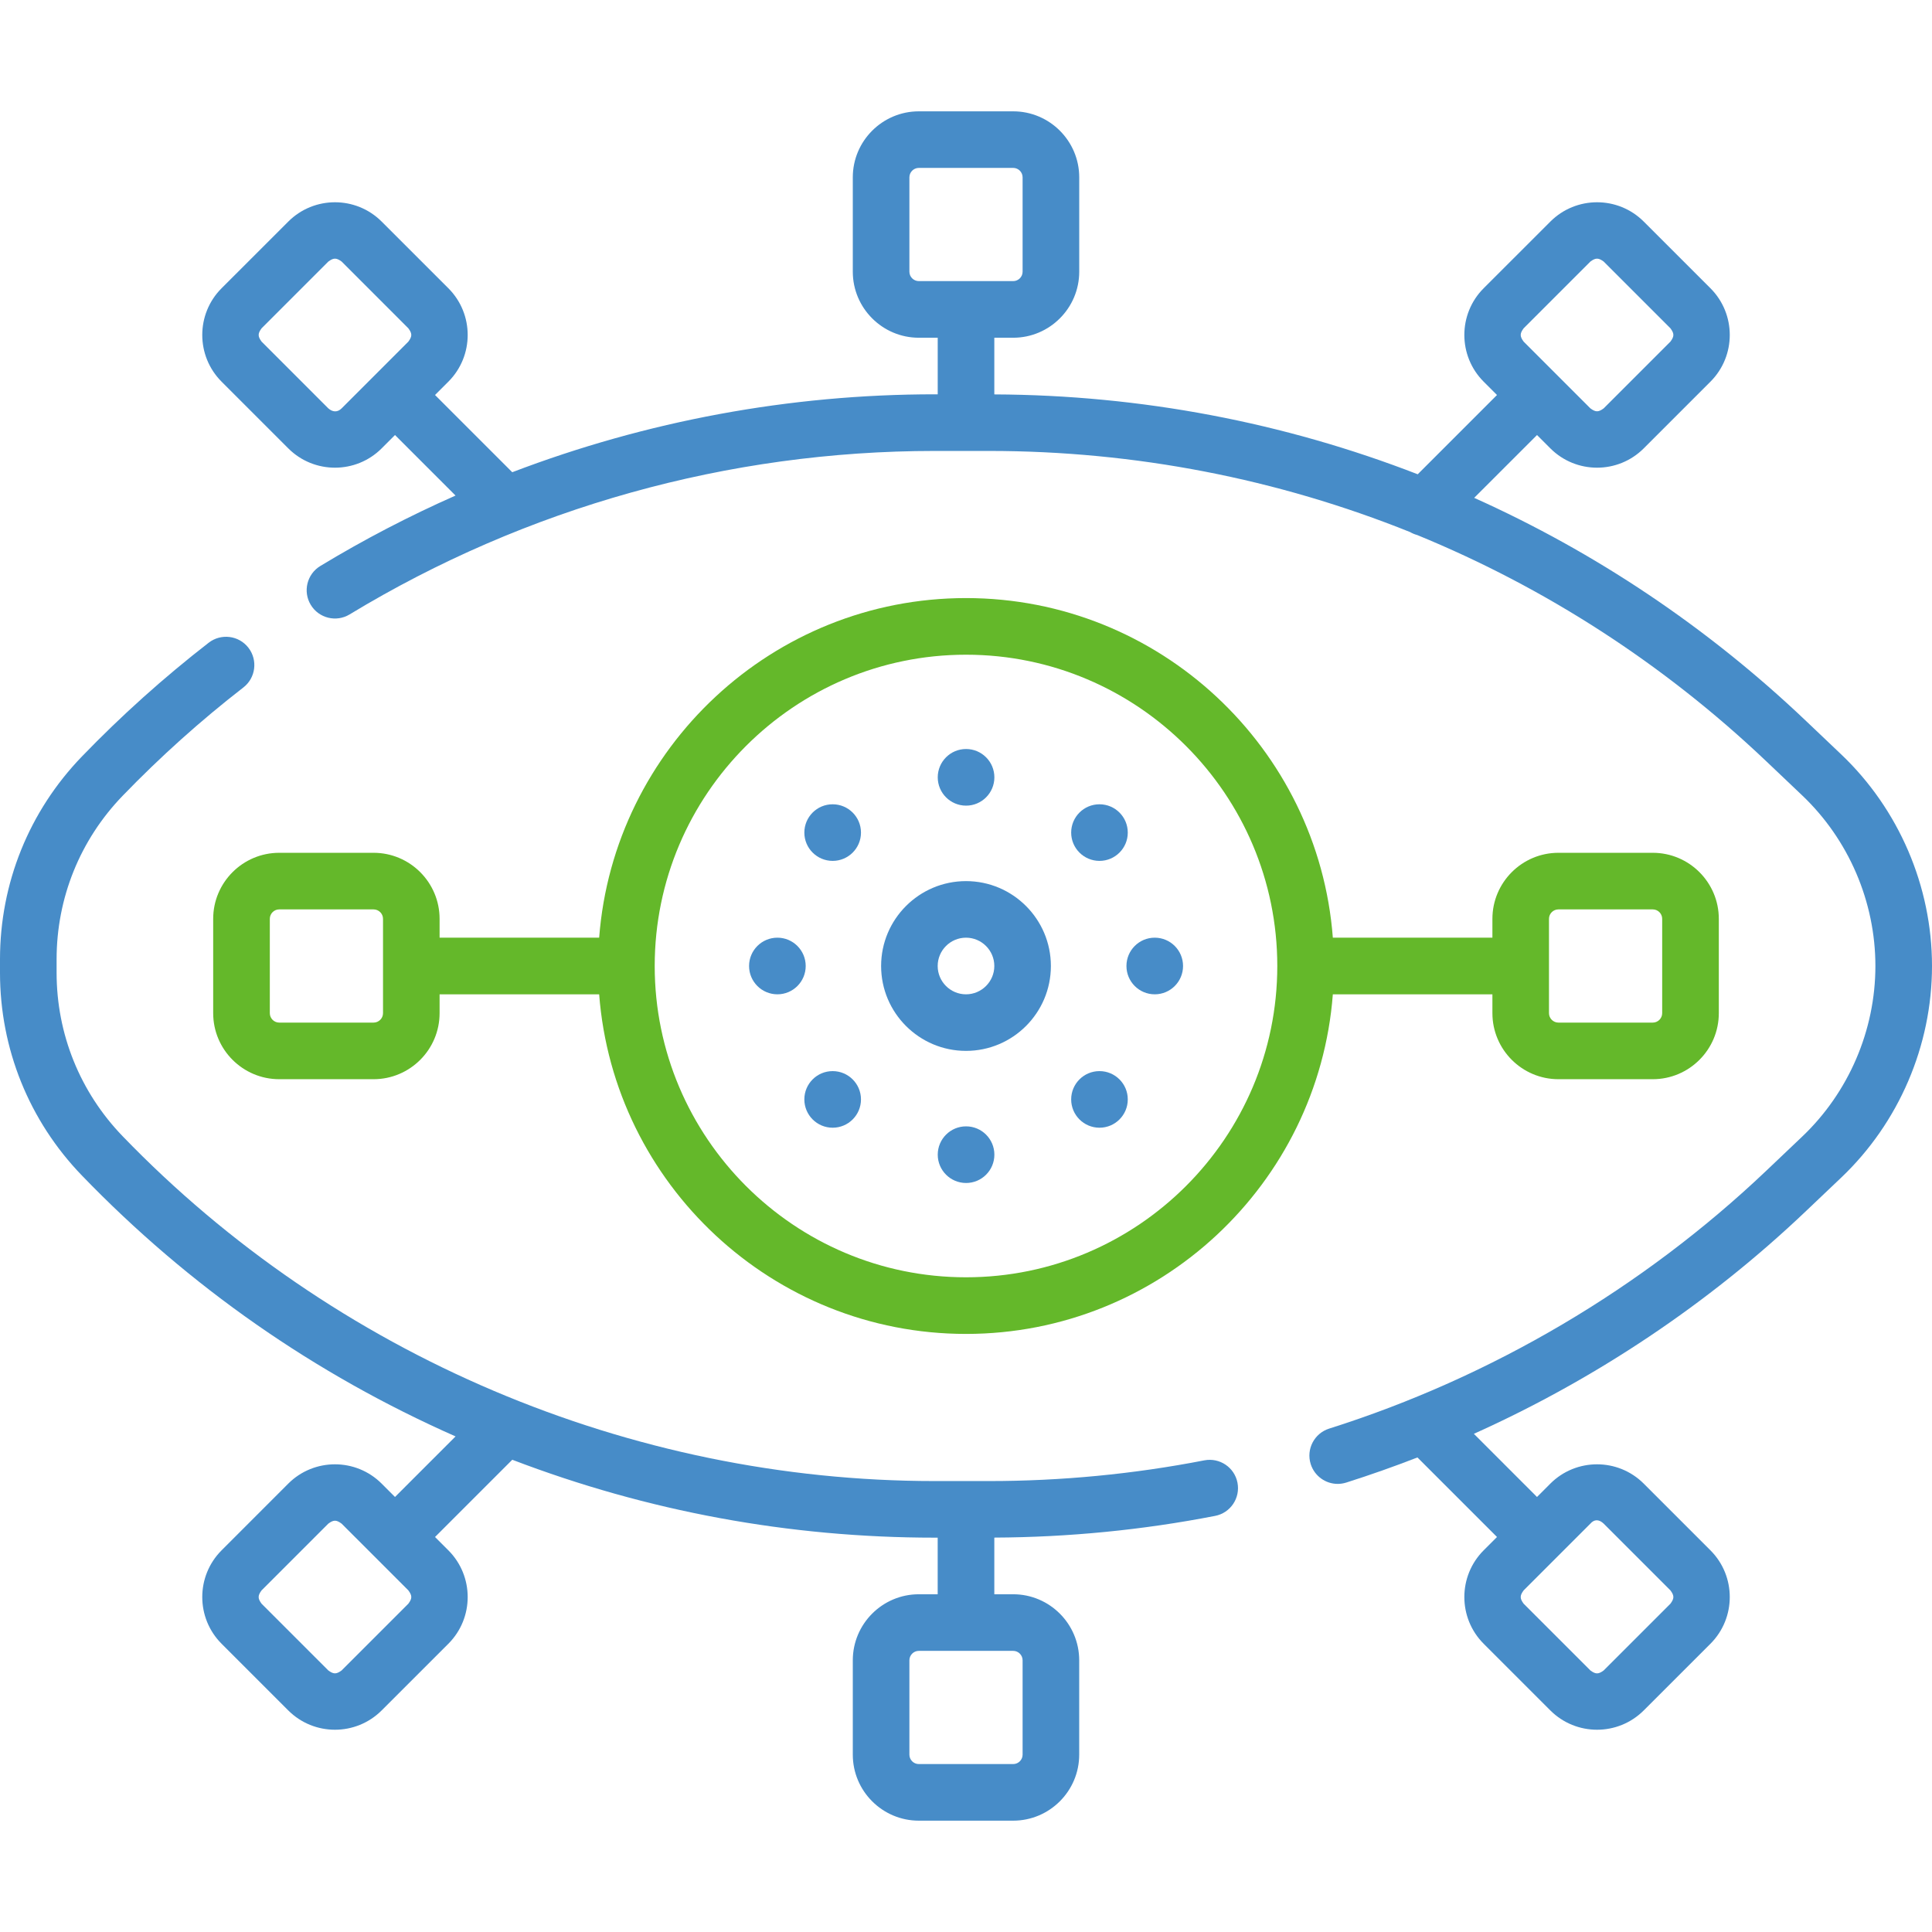 <?xml version="1.0" encoding="UTF-8"?> <svg xmlns="http://www.w3.org/2000/svg" width="64" height="64" viewBox="0 0 64 64" fill="none"> <path d="M39.894 48.376C37.55 48.832 35.151 49.062 32.762 49.062H30.962C20.872 49.062 11.067 44.898 4.061 37.637C2.651 36.176 1.875 34.253 1.875 32.223V31.777C1.875 29.747 2.651 27.824 4.061 26.363C5.303 25.076 6.649 23.868 8.062 22.773C8.471 22.456 8.546 21.867 8.229 21.457C7.912 21.048 7.323 20.974 6.913 21.291C5.43 22.441 4.016 23.709 2.712 25.061C0.963 26.873 0 29.258 0 31.777V32.223C0 34.741 0.963 37.127 2.712 38.939C6.261 42.617 10.425 45.521 15.091 47.583L13.085 49.589L12.643 49.147C11.79 48.294 10.402 48.294 9.549 49.147L7.34 51.357C6.487 52.21 6.487 53.598 7.34 54.451L9.549 56.66C10.402 57.513 11.79 57.513 12.643 56.66L14.853 54.451C15.706 53.598 15.706 52.21 14.853 51.357L14.411 50.915L16.97 48.356C21.448 50.068 26.147 50.937 30.962 50.937H31.062V52.812H30.438C29.231 52.812 28.25 53.794 28.25 55V58.125C28.25 59.331 29.231 60.312 30.438 60.312H33.562C34.769 60.312 35.75 59.331 35.75 58.125V55C35.75 53.794 34.769 52.812 33.562 52.812H32.938V50.935C35.388 50.924 37.848 50.684 40.252 50.216C40.76 50.118 41.092 49.626 40.993 49.117C40.895 48.609 40.403 48.278 39.894 48.376V48.376ZM13.527 53.125L11.317 55.335C11.142 55.464 11.05 55.464 10.875 55.335L8.665 53.125C8.536 52.95 8.536 52.858 8.665 52.683L10.875 50.473C11.05 50.343 11.142 50.343 11.317 50.473L13.527 52.683C13.657 52.858 13.657 52.95 13.527 53.125ZM33.875 55V58.125C33.875 58.297 33.735 58.437 33.562 58.437H30.438C30.265 58.437 30.125 58.297 30.125 58.125V55C30.125 54.828 30.265 54.687 30.438 54.687H33.562C33.735 54.687 33.875 54.828 33.875 55Z" fill="#478CC8"></path> <path d="M60.99 24.988L59.801 23.858C56.544 20.764 52.836 18.288 48.834 16.492L50.916 14.411L51.358 14.853C52.211 15.706 53.598 15.706 54.451 14.853L56.661 12.643C57.514 11.79 57.514 10.402 56.661 9.549L54.451 7.34C53.598 6.487 52.211 6.487 51.358 7.34L49.148 9.549C48.295 10.402 48.295 11.79 49.148 12.643L49.59 13.085L46.964 15.711C42.539 13.995 37.798 13.086 32.938 13.065V11.188H33.563C34.769 11.188 35.751 10.206 35.751 9V5.875C35.751 4.669 34.769 3.688 33.563 3.688H30.438C29.232 3.688 28.25 4.669 28.25 5.875V9C28.25 10.206 29.232 11.188 30.438 11.188H31.063V13.062H30.963C26.16 13.062 21.419 13.945 16.969 15.643L14.411 13.085L14.853 12.643C15.706 11.79 15.706 10.402 14.853 9.549L12.643 7.34C11.79 6.487 10.403 6.487 9.55 7.34L7.34 9.549C6.487 10.402 6.487 11.79 7.34 12.643L9.55 14.853C10.402 15.706 11.79 15.706 12.643 14.853L13.085 14.411L15.09 16.416C13.554 17.095 12.057 17.873 10.61 18.75C10.168 19.018 10.026 19.595 10.295 20.038C10.563 20.48 11.14 20.622 11.582 20.353C17.427 16.81 24.129 14.938 30.963 14.938H32.762C37.605 14.938 42.325 15.863 46.71 17.625C46.785 17.669 46.866 17.702 46.948 17.724C51.187 19.462 55.106 21.985 58.51 25.218L59.698 26.347C61.241 27.812 62.125 29.873 62.125 32C62.125 34.127 61.241 36.188 59.698 37.653L58.51 38.782C54.419 42.669 49.412 45.623 44.031 47.324C43.537 47.48 43.263 48.007 43.419 48.5C43.546 48.9 43.915 49.156 44.313 49.156C44.407 49.156 44.502 49.141 44.596 49.112C45.39 48.86 46.177 48.582 46.955 48.28L49.59 50.915L49.148 51.357C48.295 52.21 48.295 53.598 49.148 54.451L51.357 56.66C52.21 57.513 53.598 57.513 54.451 56.66L56.661 54.451C57.514 53.598 57.514 52.21 56.661 51.357L54.451 49.147C53.598 48.294 52.21 48.294 51.357 49.147L50.915 49.589L48.824 47.497C52.86 45.683 56.598 43.185 59.801 40.142L60.99 39.012C62.903 37.195 64 34.639 64 32C64 29.361 62.903 26.805 60.99 24.988V24.988ZM50.473 10.875L52.683 8.665C52.858 8.536 52.95 8.536 53.125 8.665L55.335 10.875C55.465 11.05 55.465 11.142 55.335 11.317L53.125 13.527C52.95 13.657 52.858 13.657 52.683 13.527L50.473 11.317C50.343 11.142 50.343 11.05 50.473 10.875ZM30.125 9V5.875C30.125 5.703 30.265 5.562 30.438 5.562H33.563C33.735 5.562 33.875 5.703 33.875 5.875V9C33.875 9.172 33.735 9.312 33.563 9.312H30.438C30.265 9.312 30.125 9.172 30.125 9V9ZM10.875 13.527L8.666 11.317C8.536 11.142 8.536 11.05 8.666 10.875L10.876 8.665C11.051 8.536 11.142 8.536 11.318 8.665L13.527 10.875C13.657 11.05 13.657 11.142 13.527 11.317L11.318 13.527C11.177 13.667 11.019 13.653 10.875 13.527ZM53.125 50.473L55.335 52.683C55.465 52.858 55.465 52.95 55.335 53.125L53.125 55.335C52.95 55.465 52.858 55.465 52.683 55.335L50.473 53.125C50.343 52.95 50.343 52.858 50.473 52.683L52.683 50.473C52.807 50.329 52.964 50.319 53.125 50.473Z" fill="#478CC8"></path> <path d="M32 34.812C33.551 34.812 34.812 33.551 34.812 32C34.812 30.449 33.551 29.188 32 29.188C30.449 29.188 29.188 30.449 29.188 32C29.188 33.551 30.449 34.812 32 34.812ZM32 31.062C32.517 31.062 32.938 31.483 32.938 32C32.938 32.517 32.517 32.938 32 32.938C31.483 32.938 31.062 32.517 31.062 32C31.062 31.483 31.483 31.062 32 31.062Z" fill="#478CC8"></path> <path d="M32.003 26.688C32.52 26.688 32.94 26.268 32.94 25.75C32.94 25.232 32.52 24.812 32.003 24.812H32.001C31.484 24.812 31.064 25.232 31.064 25.75C31.064 26.268 31.485 26.688 32.003 26.688Z" fill="#478CC8"></path> <path d="M36.422 37.357C36.94 37.357 37.359 36.937 37.359 36.419C37.359 35.902 36.94 35.482 36.422 35.482H36.421C35.903 35.482 35.484 35.902 35.484 36.419C35.484 36.937 35.904 37.357 36.422 37.357Z" fill="#478CC8"></path> <path d="M27.583 28.518C28.101 28.518 28.521 28.098 28.521 27.581C28.521 27.063 28.101 26.643 27.583 26.643H27.582C27.064 26.643 26.645 27.063 26.645 27.581C26.645 28.098 27.065 28.518 27.583 28.518Z" fill="#478CC8"></path> <path d="M38.253 32.938C38.77 32.938 39.19 32.518 39.19 32C39.19 31.482 38.77 31.062 38.253 31.062H38.251C37.734 31.062 37.315 31.482 37.315 32C37.315 32.518 37.735 32.938 38.253 32.938Z" fill="#478CC8"></path> <path d="M25.753 32.938C26.27 32.938 26.69 32.518 26.69 32C26.69 31.482 26.27 31.062 25.753 31.062H25.751C25.234 31.062 24.814 31.482 24.814 32C24.814 32.518 25.235 32.938 25.753 32.938Z" fill="#478CC8"></path> <path d="M32.003 37.312H32.001C31.484 37.312 31.064 37.732 31.064 38.25C31.064 38.768 31.485 39.188 32.003 39.188C32.52 39.188 32.94 38.768 32.94 38.25C32.94 37.732 32.52 37.312 32.003 37.312Z" fill="#478CC8"></path> <path d="M36.422 28.518C36.94 28.518 37.359 28.098 37.359 27.581C37.359 27.063 36.94 26.643 36.422 26.643H36.421C35.903 26.643 35.484 27.063 35.484 27.581C35.484 28.098 35.904 28.518 36.422 28.518Z" fill="#478CC8"></path> <path d="M27.583 35.482H27.582C27.064 35.482 26.645 35.902 26.645 36.419C26.645 36.937 27.065 37.357 27.583 37.357C28.101 37.357 28.521 36.937 28.521 36.419C28.521 35.902 28.101 35.482 27.583 35.482Z" fill="#478CC8"></path> <path d="M12.375 28.25H9.25C8.044 28.25 7.062 29.231 7.062 30.438V33.562C7.062 34.769 8.044 35.75 9.25 35.75H12.375C13.581 35.75 14.562 34.769 14.562 33.562V32.938H19.848C20.328 39.221 25.595 44.188 32 44.188C38.405 44.188 43.672 39.221 44.152 32.938H49.438V33.562C49.438 34.769 50.419 35.75 51.625 35.75H54.75C55.956 35.75 56.938 34.769 56.938 33.562V30.438C56.938 29.231 55.956 28.25 54.75 28.25H51.625C50.419 28.25 49.438 29.231 49.438 30.438V31.062H44.152C43.672 24.779 38.405 19.812 32 19.812C25.595 19.812 20.328 24.779 19.848 31.062H14.562V30.438C14.562 29.231 13.581 28.25 12.375 28.25ZM51.312 30.438C51.312 30.265 51.453 30.125 51.625 30.125H54.75C54.922 30.125 55.062 30.265 55.062 30.438V33.562C55.062 33.735 54.922 33.875 54.75 33.875H51.625C51.453 33.875 51.312 33.735 51.312 33.562V30.438ZM32 21.688C37.686 21.688 42.312 26.314 42.312 32C42.312 37.686 37.686 42.312 32 42.312C26.314 42.312 21.688 37.686 21.688 32C21.688 26.314 26.314 21.688 32 21.688ZM12.688 33.562C12.688 33.735 12.547 33.875 12.375 33.875H9.25C9.078 33.875 8.938 33.735 8.938 33.562V30.438C8.938 30.265 9.078 30.125 9.25 30.125H12.375C12.547 30.125 12.688 30.265 12.688 30.438V33.562Z" fill="#64B82A"></path> </svg> 